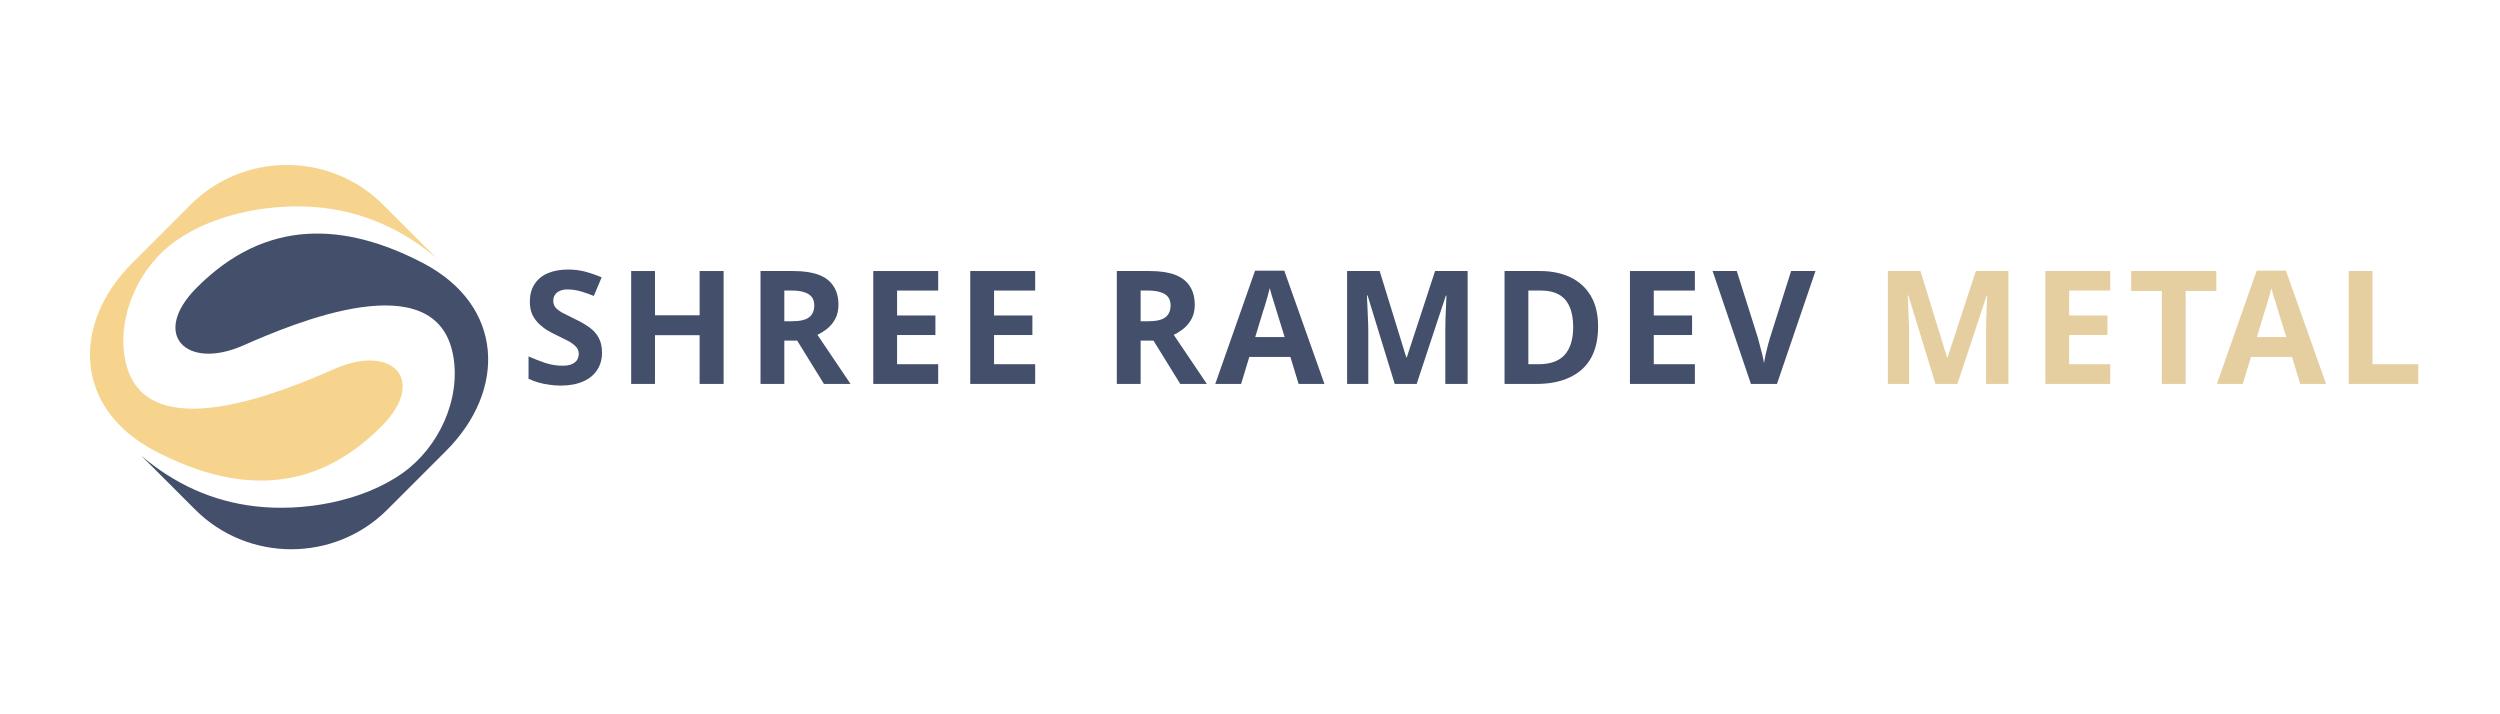 <svg xmlns="http://www.w3.org/2000/svg" xmlns:xlink="http://www.w3.org/1999/xlink" width="280" zoomAndPan="magnify" viewBox="0 0 210 60" height="80" preserveAspectRatio="xMidYMid meet" version="1.2"><defs/><g id="887485bdf2"><path style=" stroke:none;fill-rule:evenodd;fill:#f6d48e;fill-opacity:1;" d="M 13.074 37.91 C 19.633 41.316 26.23 41.684 32.066 35.793 C 35.91 31.918 32.949 28.855 28.137 30.973 C 23.93 32.82 11.93 37.922 10.5 30.148 C 9.828 26.469 11.707 22.402 14.738 20.25 C 18.188 17.809 23.191 17.004 27.121 17.457 C 30.707 17.875 33.895 19.32 36.703 21.719 L 32.164 17.18 C 27.727 12.75 20.465 12.75 16.027 17.18 L 11.098 22.109 C 6 27.215 6.191 34.34 13.074 37.91 Z M 13.074 37.91 "/><path style=" stroke:none;fill-rule:evenodd;fill:#434f6b;fill-opacity:1;" d="M 35.488 22.074 C 28.93 18.672 22.332 18.305 16.496 24.191 C 12.652 28.07 15.621 31.133 20.426 29.02 C 24.633 27.168 36.633 22.062 38.062 29.84 C 38.742 33.523 36.855 37.586 33.824 39.734 C 30.375 42.18 25.371 42.988 21.445 42.531 C 17.855 42.113 14.672 40.672 11.859 38.27 L 16.398 42.809 C 20.836 47.246 28.098 47.246 32.535 42.809 L 37.465 37.879 C 42.562 32.781 42.371 25.648 35.488 22.074 Z M 35.488 22.074 "/><g style="fill:#434f6b;fill-opacity:1;"><g transform="translate(43.788, 32.25)"><path style="stroke:none" d="M 6.781 -2.625 C 6.781 -2.07 6.645 -1.586 6.375 -1.172 C 6.102 -0.754 5.707 -0.43 5.188 -0.203 C 4.664 0.023 4.035 0.141 3.297 0.141 C 2.961 0.141 2.641 0.113 2.328 0.062 C 2.016 0.02 1.711 -0.039 1.422 -0.125 C 1.141 -0.207 0.867 -0.312 0.609 -0.438 L 0.609 -2.312 C 1.055 -2.113 1.52 -1.93 2 -1.766 C 2.488 -1.609 2.973 -1.531 3.453 -1.531 C 3.773 -1.531 4.035 -1.57 4.234 -1.656 C 4.441 -1.75 4.594 -1.867 4.688 -2.016 C 4.781 -2.172 4.828 -2.344 4.828 -2.531 C 4.828 -2.77 4.742 -2.973 4.578 -3.141 C 4.41 -3.316 4.188 -3.477 3.906 -3.625 C 3.633 -3.77 3.32 -3.926 2.969 -4.094 C 2.75 -4.195 2.508 -4.32 2.25 -4.469 C 2 -4.613 1.754 -4.797 1.516 -5.016 C 1.285 -5.234 1.094 -5.492 0.938 -5.797 C 0.789 -6.109 0.719 -6.484 0.719 -6.922 C 0.719 -7.484 0.848 -7.969 1.109 -8.375 C 1.367 -8.781 1.738 -9.086 2.219 -9.297 C 2.707 -9.504 3.281 -9.609 3.938 -9.609 C 4.426 -9.609 4.895 -9.551 5.344 -9.438 C 5.789 -9.32 6.258 -9.16 6.75 -8.953 L 6.094 -7.391 C 5.664 -7.566 5.273 -7.703 4.922 -7.797 C 4.578 -7.891 4.223 -7.938 3.859 -7.938 C 3.617 -7.938 3.41 -7.895 3.234 -7.812 C 3.055 -7.738 2.922 -7.629 2.828 -7.484 C 2.734 -7.348 2.688 -7.18 2.688 -6.984 C 2.688 -6.766 2.75 -6.578 2.875 -6.422 C 3.008 -6.266 3.207 -6.113 3.469 -5.969 C 3.738 -5.832 4.07 -5.664 4.469 -5.469 C 4.957 -5.238 5.375 -5 5.719 -4.75 C 6.062 -4.508 6.32 -4.219 6.5 -3.875 C 6.688 -3.539 6.781 -3.125 6.781 -2.625 Z M 6.781 -2.625 "/></g></g><g style="fill:#434f6b;fill-opacity:1;"><g transform="translate(51.815, 32.25)"><path style="stroke:none" d="M 8.969 0 L 6.953 0 L 6.953 -4.094 L 3.203 -4.094 L 3.203 0 L 1.203 0 L 1.203 -9.484 L 3.203 -9.484 L 3.203 -5.766 L 6.953 -5.766 L 6.953 -9.484 L 8.969 -9.484 Z M 8.969 0 "/></g></g><g style="fill:#434f6b;fill-opacity:1;"><g transform="translate(62.68, 32.25)"><path style="stroke:none" d="M 3.953 -9.484 C 4.816 -9.484 5.523 -9.379 6.078 -9.172 C 6.641 -8.961 7.055 -8.645 7.328 -8.219 C 7.609 -7.801 7.75 -7.273 7.75 -6.641 C 7.75 -6.203 7.664 -5.82 7.5 -5.5 C 7.332 -5.176 7.113 -4.898 6.844 -4.672 C 6.57 -4.453 6.285 -4.27 5.984 -4.125 L 8.766 0 L 6.531 0 L 4.281 -3.641 L 3.203 -3.641 L 3.203 0 L 1.203 0 L 1.203 -9.484 Z M 3.812 -7.844 L 3.203 -7.844 L 3.203 -5.266 L 3.859 -5.266 C 4.516 -5.266 4.988 -5.375 5.281 -5.594 C 5.57 -5.82 5.719 -6.156 5.719 -6.594 C 5.719 -6.895 5.645 -7.133 5.5 -7.312 C 5.363 -7.488 5.156 -7.617 4.875 -7.703 C 4.602 -7.797 4.25 -7.844 3.812 -7.844 Z M 3.812 -7.844 "/></g></g><g style="fill:#434f6b;fill-opacity:1;"><g transform="translate(72.152, 32.25)"><path style="stroke:none" d="M 6.656 0 L 1.203 0 L 1.203 -9.484 L 6.656 -9.484 L 6.656 -7.844 L 3.203 -7.844 L 3.203 -5.75 L 6.422 -5.75 L 6.422 -4.109 L 3.203 -4.109 L 3.203 -1.656 L 6.656 -1.656 Z M 6.656 0 "/></g></g><g style="fill:#434f6b;fill-opacity:1;"><g transform="translate(80.298, 32.25)"><path style="stroke:none" d="M 6.656 0 L 1.203 0 L 1.203 -9.484 L 6.656 -9.484 L 6.656 -7.844 L 3.203 -7.844 L 3.203 -5.75 L 6.422 -5.75 L 6.422 -4.109 L 3.203 -4.109 L 3.203 -1.656 L 6.656 -1.656 Z M 6.656 0 "/></g></g><g style="fill:#434f6b;fill-opacity:1;"><g transform="translate(88.444, 32.25)"><path style="stroke:none" d=""/></g></g><g style="fill:#434f6b;fill-opacity:1;"><g transform="translate(92.61, 32.25)"><path style="stroke:none" d="M 3.953 -9.484 C 4.816 -9.484 5.523 -9.379 6.078 -9.172 C 6.641 -8.961 7.055 -8.645 7.328 -8.219 C 7.609 -7.801 7.75 -7.273 7.75 -6.641 C 7.75 -6.203 7.664 -5.82 7.5 -5.5 C 7.332 -5.176 7.113 -4.898 6.844 -4.672 C 6.57 -4.453 6.285 -4.27 5.984 -4.125 L 8.766 0 L 6.531 0 L 4.281 -3.641 L 3.203 -3.641 L 3.203 0 L 1.203 0 L 1.203 -9.484 Z M 3.812 -7.844 L 3.203 -7.844 L 3.203 -5.266 L 3.859 -5.266 C 4.516 -5.266 4.988 -5.375 5.281 -5.594 C 5.57 -5.82 5.719 -6.156 5.719 -6.594 C 5.719 -6.895 5.645 -7.133 5.5 -7.312 C 5.363 -7.488 5.156 -7.617 4.875 -7.703 C 4.602 -7.797 4.25 -7.844 3.812 -7.844 Z M 3.812 -7.844 "/></g></g><g style="fill:#434f6b;fill-opacity:1;"><g transform="translate(102.082, 32.25)"><path style="stroke:none" d="M 7 0 L 6.312 -2.266 L 2.859 -2.266 L 2.172 0 L 0 0 L 3.344 -9.516 L 5.797 -9.516 L 9.172 0 Z M 5.141 -6.156 C 5.098 -6.301 5.039 -6.488 4.969 -6.719 C 4.895 -6.945 4.82 -7.18 4.75 -7.422 C 4.688 -7.66 4.629 -7.867 4.578 -8.047 C 4.535 -7.867 4.477 -7.648 4.406 -7.391 C 4.332 -7.129 4.258 -6.879 4.188 -6.641 C 4.125 -6.41 4.07 -6.25 4.031 -6.156 L 3.359 -3.938 L 5.828 -3.938 Z M 5.141 -6.156 "/></g></g><g style="fill:#434f6b;fill-opacity:1;"><g transform="translate(111.953, 32.25)"><path style="stroke:none" d="M 5.203 0 L 2.922 -7.438 L 2.875 -7.438 C 2.875 -7.258 2.883 -6.992 2.906 -6.641 C 2.926 -6.285 2.941 -5.906 2.953 -5.5 C 2.973 -5.102 2.984 -4.738 2.984 -4.406 L 2.984 0 L 1.203 0 L 1.203 -9.484 L 3.938 -9.484 L 6.172 -2.234 L 6.219 -2.234 L 8.594 -9.484 L 11.328 -9.484 L 11.328 0 L 9.453 0 L 9.453 -4.484 C 9.453 -4.785 9.457 -5.129 9.469 -5.516 C 9.488 -5.91 9.504 -6.281 9.516 -6.625 C 9.523 -6.977 9.535 -7.242 9.547 -7.422 L 9.5 -7.422 L 7.047 0 Z M 5.203 0 "/></g></g><g style="fill:#434f6b;fill-opacity:1;"><g transform="translate(125.179, 32.25)"><path style="stroke:none" d="M 9.062 -4.828 C 9.062 -3.766 8.859 -2.875 8.453 -2.156 C 8.047 -1.445 7.453 -0.91 6.672 -0.547 C 5.898 -0.18 4.969 0 3.875 0 L 1.203 0 L 1.203 -9.484 L 4.172 -9.484 C 5.16 -9.484 6.02 -9.305 6.75 -8.953 C 7.477 -8.598 8.047 -8.078 8.453 -7.391 C 8.859 -6.703 9.062 -5.848 9.062 -4.828 Z M 6.969 -4.781 C 6.969 -5.477 6.863 -6.051 6.656 -6.5 C 6.457 -6.957 6.156 -7.297 5.75 -7.516 C 5.352 -7.734 4.863 -7.844 4.281 -7.844 L 3.203 -7.844 L 3.203 -1.656 L 4.062 -1.656 C 5.039 -1.656 5.77 -1.914 6.25 -2.438 C 6.727 -2.969 6.969 -3.75 6.969 -4.781 Z M 6.969 -4.781 "/></g></g><g style="fill:#434f6b;fill-opacity:1;"><g transform="translate(135.713, 32.25)"><path style="stroke:none" d="M 6.656 0 L 1.203 0 L 1.203 -9.484 L 6.656 -9.484 L 6.656 -7.844 L 3.203 -7.844 L 3.203 -5.75 L 6.422 -5.75 L 6.422 -4.109 L 3.203 -4.109 L 3.203 -1.656 L 6.656 -1.656 Z M 6.656 0 "/></g></g><g style="fill:#434f6b;fill-opacity:1;"><g transform="translate(143.859, 32.25)"><path style="stroke:none" d="M 8.641 -9.484 L 5.406 0 L 3.219 0 L 0 -9.484 L 2.031 -9.484 L 3.812 -3.844 C 3.844 -3.738 3.891 -3.555 3.953 -3.297 C 4.023 -3.035 4.098 -2.758 4.172 -2.469 C 4.242 -2.188 4.289 -1.945 4.312 -1.75 C 4.344 -1.945 4.391 -2.188 4.453 -2.469 C 4.523 -2.758 4.594 -3.035 4.656 -3.297 C 4.727 -3.555 4.781 -3.738 4.812 -3.844 L 6.594 -9.484 Z M 8.641 -9.484 "/></g></g><g style="fill:#F6D48E000;fill-opacity:1;"><g transform="translate(153.206, 32.25)"><path style="stroke:none" d=""/></g></g><g style="fill:#e5cfa1;fill-opacity:1;"><g transform="translate(157.378, 32.25)"><path style="stroke:none" d="M 5.203 0 L 2.922 -7.438 L 2.875 -7.438 C 2.875 -7.258 2.883 -6.992 2.906 -6.641 C 2.926 -6.285 2.941 -5.906 2.953 -5.5 C 2.973 -5.102 2.984 -4.738 2.984 -4.406 L 2.984 0 L 1.203 0 L 1.203 -9.484 L 3.938 -9.484 L 6.172 -2.234 L 6.219 -2.234 L 8.594 -9.484 L 11.328 -9.484 L 11.328 0 L 9.453 0 L 9.453 -4.484 C 9.453 -4.785 9.457 -5.129 9.469 -5.516 C 9.488 -5.91 9.504 -6.281 9.516 -6.625 C 9.523 -6.977 9.535 -7.242 9.547 -7.422 L 9.5 -7.422 L 7.047 0 Z M 5.203 0 "/></g></g><g style="fill:#e5cfa1;fill-opacity:1;"><g transform="translate(170.605, 32.25)"><path style="stroke:none" d="M 6.656 0 L 1.203 0 L 1.203 -9.484 L 6.656 -9.484 L 6.656 -7.844 L 3.203 -7.844 L 3.203 -5.75 L 6.422 -5.75 L 6.422 -4.109 L 3.203 -4.109 L 3.203 -1.656 L 6.656 -1.656 Z M 6.656 0 "/></g></g><g style="fill:#e5cfa1;fill-opacity:1;"><g transform="translate(178.75, 32.25)"><path style="stroke:none" d="M 4.844 0 L 2.844 0 L 2.844 -7.812 L 0.266 -7.812 L 0.266 -9.484 L 7.422 -9.484 L 7.422 -7.812 L 4.844 -7.812 Z M 4.844 0 "/></g></g><g style="fill:#e5cfa1;fill-opacity:1;"><g transform="translate(186.219, 32.25)"><path style="stroke:none" d="M 7 0 L 6.312 -2.266 L 2.859 -2.266 L 2.172 0 L 0 0 L 3.344 -9.516 L 5.797 -9.516 L 9.172 0 Z M 5.141 -6.156 C 5.098 -6.301 5.039 -6.488 4.969 -6.719 C 4.895 -6.945 4.82 -7.18 4.75 -7.422 C 4.688 -7.66 4.629 -7.867 4.578 -8.047 C 4.535 -7.867 4.477 -7.648 4.406 -7.391 C 4.332 -7.129 4.258 -6.879 4.188 -6.641 C 4.125 -6.41 4.07 -6.25 4.031 -6.156 L 3.359 -3.938 L 5.828 -3.938 Z M 5.141 -6.156 "/></g></g><g style="fill:#e5cfa1;fill-opacity:1;"><g transform="translate(196.089, 32.25)"><path style="stroke:none" d="M 1.203 0 L 1.203 -9.484 L 3.203 -9.484 L 3.203 -1.656 L 7.047 -1.656 L 7.047 0 Z M 1.203 0 "/></g></g></g></svg>